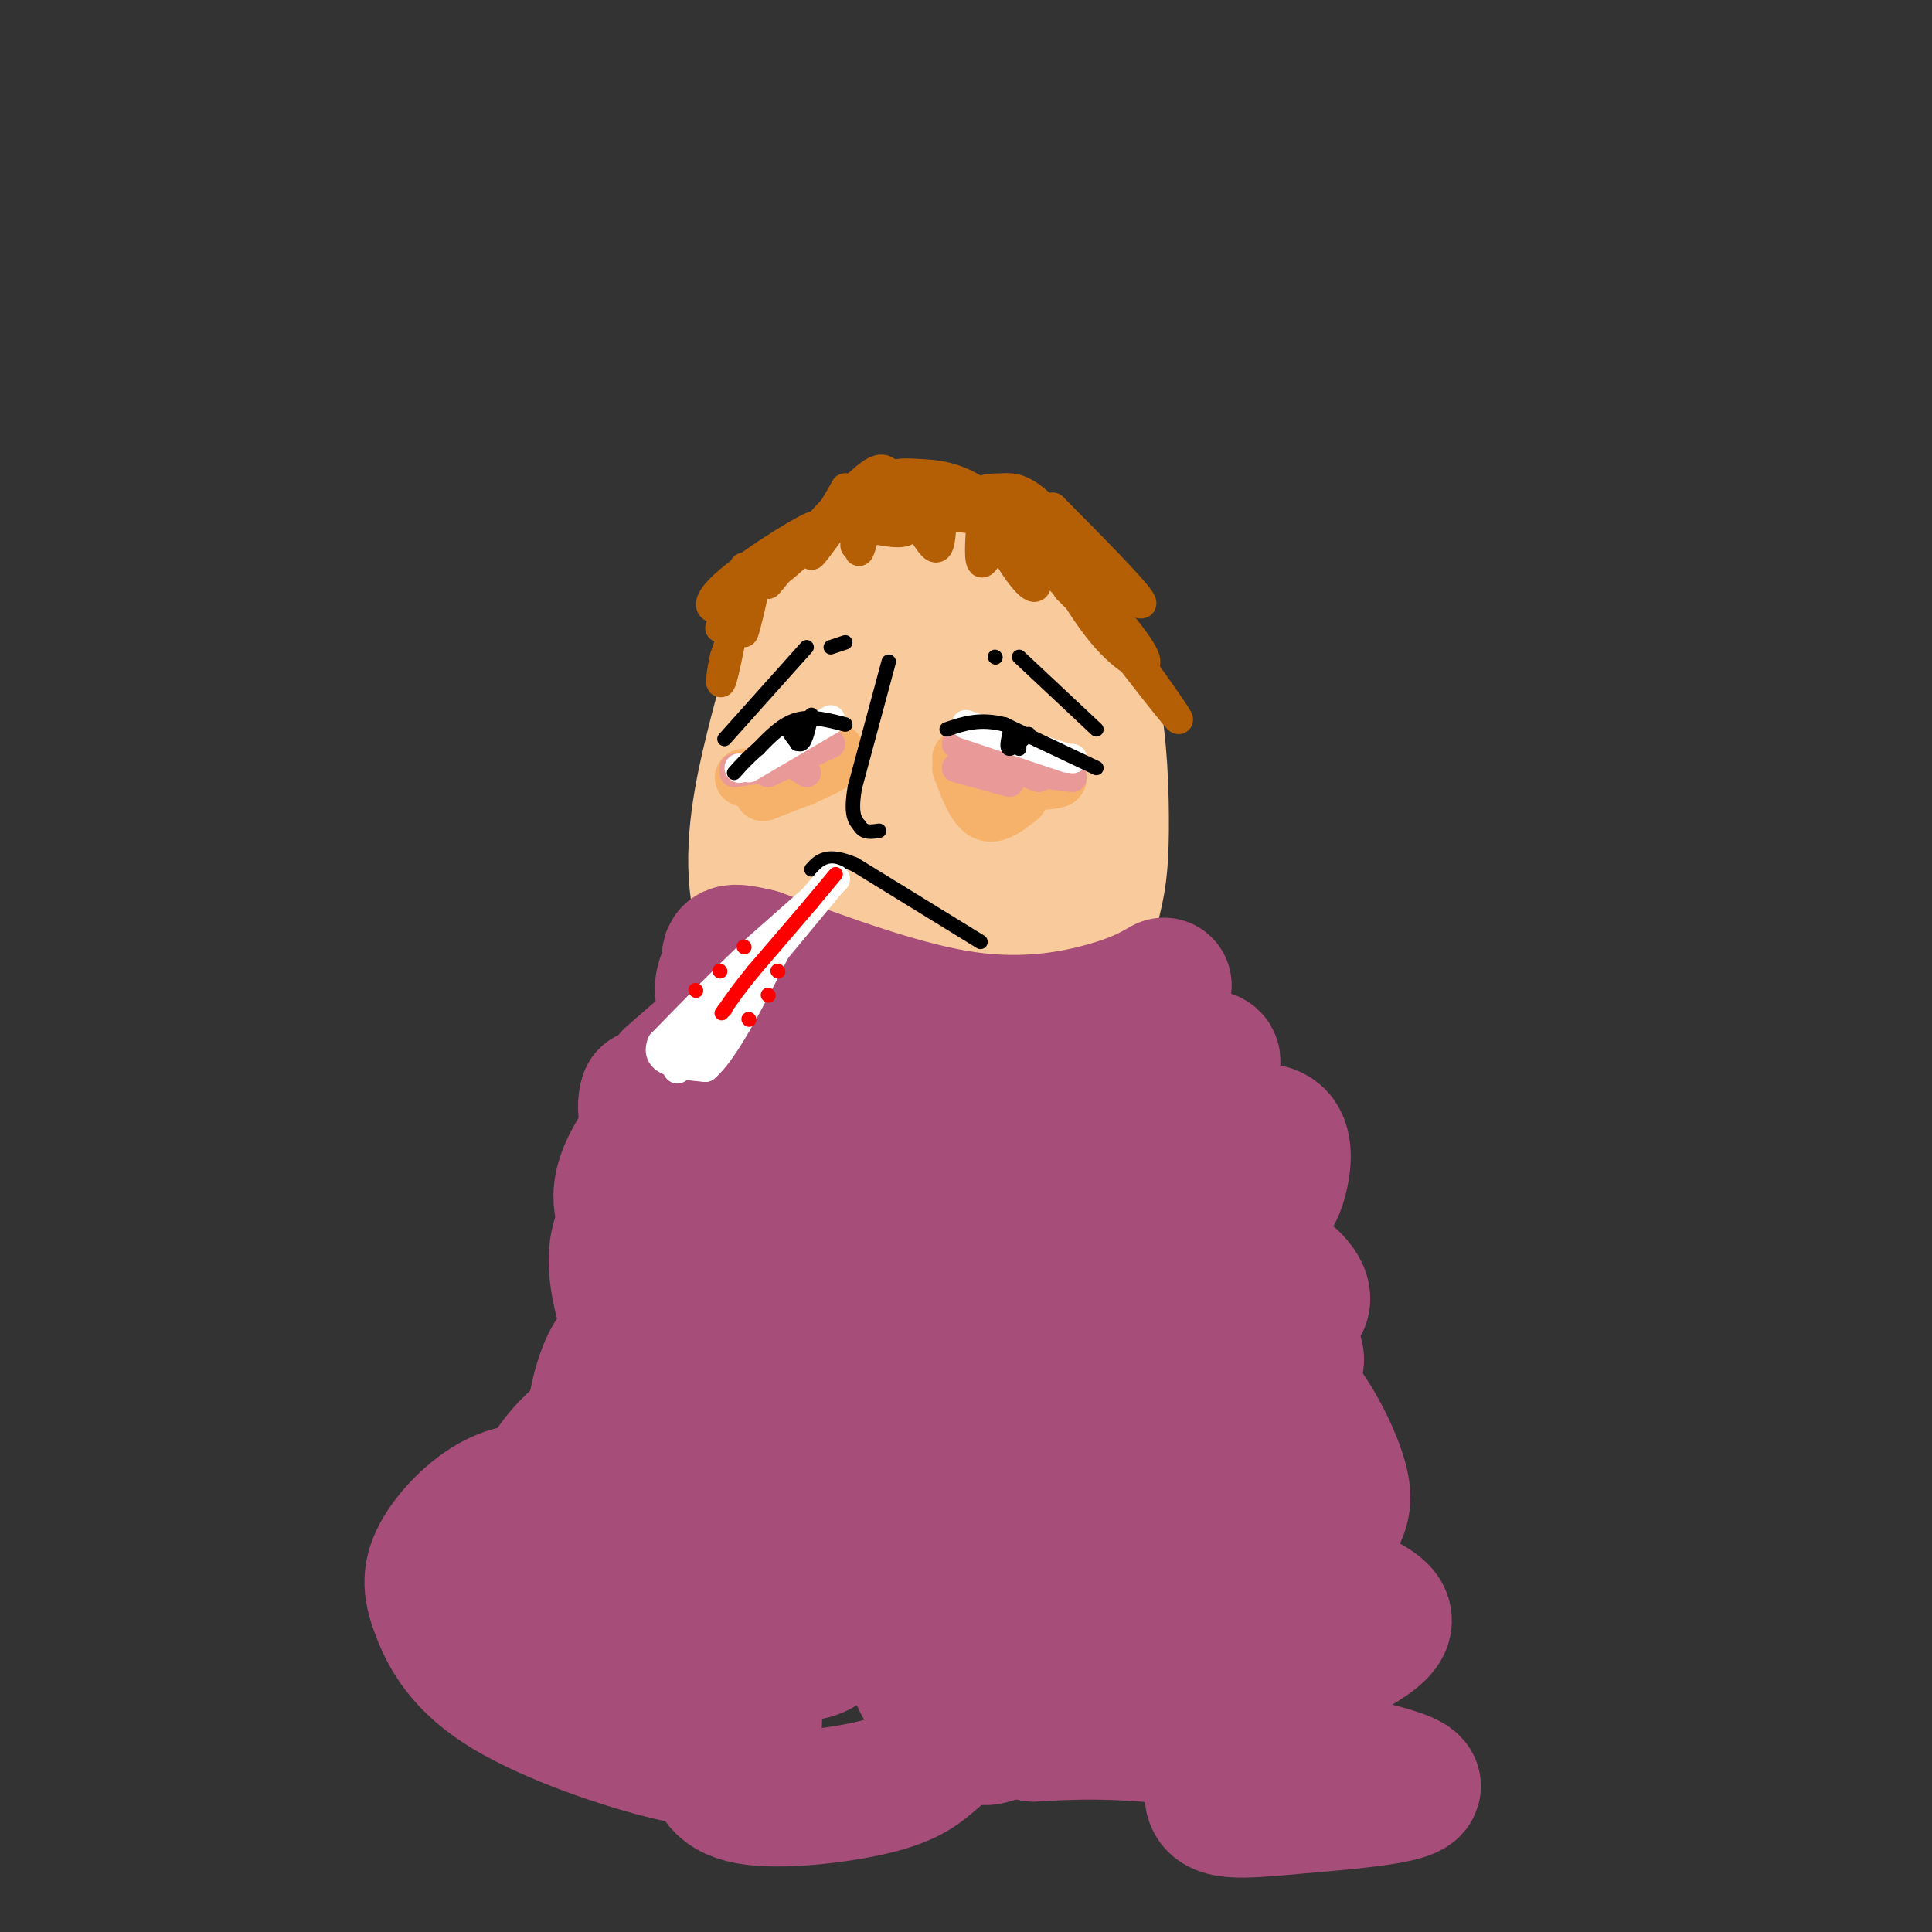 <svg viewBox='0 0 400 400' version='1.1' xmlns='http://www.w3.org/2000/svg' xmlns:xlink='http://www.w3.org/1999/xlink'><rect x="0" y="0" width="400" height="400" fill="#333333" stroke="none"/><g fill='none' stroke='rgb(249,203,156)' stroke-width='28' stroke-linecap='round' stroke-linejoin='round'><path d='M177,193c1.496,6.879 2.992,13.758 6,18c3.008,4.242 7.528,5.846 11,7c3.472,1.154 5.895,1.857 10,0c4.105,-1.857 9.890,-6.274 14,-12c4.110,-5.726 6.545,-12.762 8,-18c1.455,-5.238 1.930,-8.680 2,-16c0.070,-7.320 -0.266,-18.520 -2,-26c-1.734,-7.480 -4.867,-11.240 -8,-15'/><path d='M218,131c-3.349,-4.038 -7.723,-6.632 -14,-9c-6.277,-2.368 -14.457,-4.509 -21,-3c-6.543,1.509 -11.449,6.670 -15,13c-3.551,6.330 -5.746,13.831 -8,23c-2.254,9.169 -4.569,20.007 -3,30c1.569,9.993 7.020,19.141 12,25c4.980,5.859 9.490,8.430 14,11'/><path d='M183,221c4.161,1.054 7.564,-1.812 11,-5c3.436,-3.188 6.907,-6.700 10,-12c3.093,-5.300 5.809,-12.389 8,-19c2.191,-6.611 3.857,-12.744 3,-20c-0.857,-7.256 -4.237,-15.637 -7,-20c-2.763,-4.363 -4.908,-4.710 -9,-5c-4.092,-0.290 -10.131,-0.523 -14,1c-3.869,1.523 -5.567,4.800 -7,8c-1.433,3.200 -2.599,6.321 -2,12c0.599,5.679 2.965,13.914 6,20c3.035,6.086 6.740,10.023 10,12c3.260,1.977 6.074,1.993 8,-3c1.926,-4.993 2.963,-14.997 4,-25'/><path d='M204,165c-0.858,-6.280 -5.003,-9.479 -9,-10c-3.997,-0.521 -7.845,1.636 -11,6c-3.155,4.364 -5.618,10.934 -6,16c-0.382,5.066 1.318,8.626 3,11c1.682,2.374 3.345,3.560 6,3c2.655,-0.560 6.301,-2.868 8,-8c1.699,-5.132 1.450,-13.089 0,-18c-1.450,-4.911 -4.101,-6.777 -5,-2c-0.899,4.777 -0.045,16.198 1,21c1.045,4.802 2.281,2.985 4,0c1.719,-2.985 3.920,-7.139 3,-7c-0.920,0.139 -4.960,4.569 -9,9'/></g>
<g fill='none' stroke='rgb(166,77,121)' stroke-width='28' stroke-linecap='round' stroke-linejoin='round'><path d='M241,204c-2.800,1.600 -5.600,3.200 -12,5c-6.400,1.800 -16.400,3.800 -29,2c-12.600,-1.800 -27.800,-7.400 -43,-13'/><path d='M157,198c-7.730,-1.909 -5.557,-0.182 -6,2c-0.443,2.182 -3.504,4.818 1,10c4.504,5.182 16.573,12.909 32,16c15.427,3.091 34.214,1.545 53,0'/><path d='M237,226c12.892,-2.357 18.620,-8.250 10,-7c-8.620,1.250 -31.590,9.644 -49,13c-17.410,3.356 -29.260,1.673 -39,0c-9.740,-1.673 -17.370,-3.337 -25,-5'/><path d='M134,227c-2.036,5.298 5.375,21.042 18,23c12.625,1.958 30.464,-9.869 32,-16c1.536,-6.131 -13.232,-6.565 -28,-7'/><path d='M139,223c7.885,-6.903 15.771,-13.806 13,-10c-2.771,3.806 -16.198,18.322 -21,27c-4.802,8.678 -0.980,11.519 -1,14c-0.020,2.481 -3.882,4.603 9,10c12.882,5.397 42.507,14.068 57,17c14.493,2.932 13.855,0.123 16,-3c2.145,-3.123 7.072,-6.562 12,-10'/><path d='M224,268c7.864,-4.471 21.524,-10.649 27,-16c5.476,-5.351 2.769,-9.874 1,-13c-1.769,-3.126 -2.600,-4.855 -4,-6c-1.400,-1.145 -3.368,-1.706 -6,-3c-2.632,-1.294 -5.929,-3.322 -15,2c-9.071,5.322 -23.915,17.995 -31,25c-7.085,7.005 -6.411,8.344 -6,10c0.411,1.656 0.559,3.631 5,5c4.441,1.369 13.176,2.133 21,0c7.824,-2.133 14.739,-7.163 18,-10c3.261,-2.837 2.868,-3.481 3,-5c0.132,-1.519 0.788,-3.912 -2,-6c-2.788,-2.088 -9.020,-3.870 -14,-5c-4.980,-1.130 -8.709,-1.609 -17,1c-8.291,2.609 -21.146,8.304 -34,14'/><path d='M170,261c-5.118,3.628 -0.912,5.698 -2,7c-1.088,1.302 -7.469,1.835 6,3c13.469,1.165 46.787,2.961 60,1c13.213,-1.961 6.320,-7.678 2,-17c-4.320,-9.322 -6.065,-22.249 -5,-23c1.065,-0.751 4.942,10.673 8,16c3.058,5.327 5.296,4.558 9,4c3.704,-0.558 8.874,-0.905 12,-2c3.126,-1.095 4.208,-2.937 5,-6c0.792,-3.063 1.295,-7.347 -1,-9c-2.295,-1.653 -7.387,-0.676 -12,1c-4.613,1.676 -8.747,4.050 -13,8c-4.253,3.950 -8.627,9.475 -13,15'/><path d='M226,259c-2.761,5.041 -3.164,10.144 9,13c12.164,2.856 36.893,3.464 33,11c-3.893,7.536 -36.410,21.999 -57,30c-20.590,8.001 -29.253,9.541 -21,4c8.253,-5.541 33.421,-18.161 46,-24c12.579,-5.839 12.567,-4.895 17,-4c4.433,0.895 13.309,1.741 10,4c-3.309,2.259 -18.803,5.931 -32,7c-13.197,1.069 -24.099,-0.466 -35,-2'/><path d='M196,298c-12.654,-0.158 -26.790,0.446 -19,-5c7.790,-5.446 37.506,-16.943 57,-21c19.494,-4.057 28.767,-0.673 33,-1c4.233,-0.327 3.426,-4.363 -2,-8c-5.426,-3.637 -15.470,-6.874 -24,-8c-8.530,-1.126 -15.545,-0.142 -25,2c-9.455,2.142 -21.349,5.440 -31,11c-9.651,5.560 -17.060,13.382 -26,18c-8.940,4.618 -19.411,6.034 -16,5c3.411,-1.034 20.706,-4.517 38,-8'/><path d='M181,283c8.625,-1.372 11.186,-0.802 12,-2c0.814,-1.198 -0.120,-4.165 -5,-9c-4.880,-4.835 -13.704,-11.540 -23,-16c-9.296,-4.460 -19.062,-6.675 -25,-7c-5.938,-0.325 -8.047,1.241 -10,4c-1.953,2.759 -3.751,6.710 -1,17c2.751,10.290 10.051,26.918 16,36c5.949,9.082 10.547,10.617 14,12c3.453,1.383 5.760,2.616 8,2c2.240,-0.616 4.412,-3.079 6,-5c1.588,-1.921 2.593,-3.301 1,-9c-1.593,-5.699 -5.782,-15.718 -9,-21c-3.218,-5.282 -5.463,-5.829 -10,-7c-4.537,-1.171 -11.364,-2.968 -16,-3c-4.636,-0.032 -7.079,1.701 -9,3c-1.921,1.299 -3.319,2.163 -5,7c-1.681,4.837 -3.645,13.649 0,24c3.645,10.351 12.899,22.243 21,28c8.101,5.757 15.051,5.378 22,5'/><path d='M168,342c4.560,-1.031 4.959,-6.108 5,-9c0.041,-2.892 -0.276,-3.598 -3,-6c-2.724,-2.402 -7.855,-6.500 -15,-8c-7.145,-1.500 -16.303,-0.402 -22,2c-5.697,2.402 -7.931,6.107 -9,10c-1.069,3.893 -0.972,7.973 0,11c0.972,3.027 2.819,5.000 7,5c4.181,-0.000 10.695,-1.974 16,-5c5.305,-3.026 9.401,-7.105 12,-10c2.599,-2.895 3.700,-4.608 5,-10c1.300,-5.392 2.798,-14.463 1,-21c-1.798,-6.537 -6.891,-10.539 -10,-13c-3.109,-2.461 -4.236,-3.381 -10,-2c-5.764,1.381 -16.167,5.064 -23,10c-6.833,4.936 -10.095,11.125 -12,17c-1.905,5.875 -2.452,11.438 -3,17'/><path d='M107,330c2.639,-0.717 10.737,-11.008 14,-16c3.263,-4.992 1.692,-4.685 -2,-5c-3.692,-0.315 -9.503,-1.253 -15,1c-5.497,2.253 -10.679,7.696 -13,12c-2.321,4.304 -1.782,7.470 0,12c1.782,4.530 4.806,10.425 14,16c9.194,5.575 24.556,10.829 34,13c9.444,2.171 12.968,1.260 15,-1c2.032,-2.260 2.572,-5.870 2,-8c-0.572,-2.130 -2.255,-2.781 -4,-1c-1.745,1.781 -3.550,5.993 -4,10c-0.450,4.007 0.456,7.810 7,9c6.544,1.190 18.727,-0.231 26,-2c7.273,-1.769 9.637,-3.884 12,-6'/><path d='M193,364c4.303,-3.444 9.061,-9.055 11,-13c1.939,-3.945 1.057,-6.226 1,-9c-0.057,-2.774 0.709,-6.041 -2,-8c-2.709,-1.959 -8.893,-2.610 -12,-3c-3.107,-0.390 -3.137,-0.521 -3,3c0.137,3.521 0.440,10.693 3,15c2.560,4.307 7.376,5.749 15,3c7.624,-2.749 18.057,-9.687 23,-14c4.943,-4.313 4.397,-5.999 5,-8c0.603,-2.001 2.357,-4.317 2,-8c-0.357,-3.683 -2.823,-8.734 -8,-11c-5.177,-2.266 -13.066,-1.746 -17,1c-3.934,2.746 -3.914,7.719 -3,12c0.914,4.281 2.723,7.869 4,10c1.277,2.131 2.021,2.804 9,3c6.979,0.196 20.193,-0.085 28,-1c7.807,-0.915 10.208,-2.464 14,-6c3.792,-3.536 8.975,-9.058 12,-13c3.025,-3.942 3.893,-6.304 2,-12c-1.893,-5.696 -6.548,-14.726 -12,-19c-5.452,-4.274 -11.701,-3.793 -16,-3c-4.299,0.793 -6.650,1.896 -9,3'/><path d='M240,286c-2.832,1.802 -5.412,4.808 -5,10c0.412,5.192 3.816,12.569 6,17c2.184,4.431 3.148,5.914 13,9c9.852,3.086 28.592,7.773 32,12c3.408,4.227 -8.515,7.993 -18,15c-9.485,7.007 -16.530,17.253 -17,22c-0.470,4.747 5.637,3.994 17,3c11.363,-0.994 27.982,-2.229 24,-5c-3.982,-2.771 -28.566,-7.077 -45,-9c-16.434,-1.923 -24.717,-1.461 -33,-1'/><path d='M214,359c4.832,-2.264 33.413,-7.425 46,-10c12.587,-2.575 9.179,-2.565 7,-7c-2.179,-4.435 -3.128,-13.316 -4,-18c-0.872,-4.684 -1.667,-5.173 -9,-7c-7.333,-1.827 -21.206,-4.994 -28,-6c-6.794,-1.006 -6.510,0.148 -6,2c0.510,1.852 1.245,4.401 2,6c0.755,1.599 1.529,2.247 8,3c6.471,0.753 18.641,1.611 25,2c6.359,0.389 6.909,0.311 7,-3c0.091,-3.311 -0.276,-9.853 -2,-13c-1.724,-3.147 -4.804,-2.899 -8,-3c-3.196,-0.101 -6.507,-0.551 -12,2c-5.493,2.551 -13.168,8.103 -16,12c-2.832,3.897 -0.821,6.137 0,8c0.821,1.863 0.452,3.348 7,4c6.548,0.652 20.014,0.472 24,1c3.986,0.528 -1.507,1.764 -7,3'/><path d='M248,335c-8.956,5.356 -27.844,17.244 -37,22c-9.156,4.756 -8.578,2.378 -8,0'/><path d='M165,338c0.000,0.000 0.100,0.100 0.1,0.1'/></g>
<g fill='none' stroke='rgb(246,178,107)' stroke-width='12' stroke-linecap='round' stroke-linejoin='round'><path d='M199,157c9.833,1.583 19.667,3.167 20,4c0.333,0.833 -8.833,0.917 -18,1'/><path d='M199,159c1.500,4.000 3.000,8.000 5,9c2.000,1.000 4.500,-1.000 7,-3'/><path d='M172,155c1.167,0.750 2.333,1.500 0,3c-2.333,1.500 -8.167,3.750 -14,6'/><path d='M170,159c0.000,0.000 0.000,-2.000 0,-2'/><path d='M170,159c0.000,0.000 -8.000,3.000 -8,3'/><path d='M154,161c0.000,0.000 12.000,0.000 12,0'/></g>
<g fill='none' stroke='rgb(234,153,153)' stroke-width='6' stroke-linecap='round' stroke-linejoin='round'><path d='M172,154c0.000,0.000 -13.000,6.000 -13,6'/><path d='M155,159c0.000,0.000 -3.000,0.000 -3,0'/><path d='M152,160c0.000,0.000 7.000,-1.000 7,-1'/><path d='M164,158c0.000,0.000 3.000,2.000 3,2'/><path d='M198,159c0.000,0.000 11.000,3.000 11,3'/><path d='M198,154c0.000,0.000 17.000,7.000 17,7'/><path d='M222,161c0.000,0.000 -8.000,-1.000 -8,-1'/></g>
<g fill='none' stroke='rgb(255,255,255)' stroke-width='6' stroke-linecap='round' stroke-linejoin='round'><path d='M200,150c0.000,0.000 21.000,7.000 21,7'/><path d='M222,157c0.000,0.000 0.100,0.100 0.1,0.1'/><path d='M172,149c0.000,0.000 -17.000,10.000 -17,10'/><path d='M153,159c0.000,0.000 0.100,0.100 0.1,0.1'/></g>
<g fill='none' stroke='rgb(180,95,6)' stroke-width='6' stroke-linecap='round' stroke-linejoin='round'><path d='M160,117c5.536,-4.661 11.072,-9.323 8,-8c-3.072,1.323 -14.751,8.630 -19,13c-4.249,4.370 -1.067,5.804 6,1c7.067,-4.804 18.018,-15.844 17,-16c-1.018,-0.156 -14.005,10.573 -17,14c-2.995,3.427 4.001,-0.450 9,-5c4.999,-4.550 7.999,-9.775 11,-15'/><path d='M175,101c-0.533,1.781 -7.366,13.733 -7,14c0.366,0.267 7.929,-11.149 10,-12c2.071,-0.851 -1.352,8.865 -1,10c0.352,1.135 4.479,-6.310 8,-7c3.521,-0.690 6.434,5.374 8,7c1.566,1.626 1.783,-1.187 2,-4'/><path d='M197,107c0.000,0.000 9.000,1.000 9,1'/><path d='M209,105c0.000,0.000 9.000,0.000 9,0'/><path d='M218,105c8.083,8.167 16.167,16.333 18,19c1.833,2.667 -2.583,-0.167 -7,-3'/><path d='M220,115c7.787,8.761 15.574,17.522 17,21c1.426,3.478 -3.507,1.672 -9,-5c-5.493,-6.672 -11.544,-18.211 -6,-12c5.544,6.211 22.685,30.172 22,30c-0.685,-0.172 -19.196,-24.478 -26,-33c-6.804,-8.522 -1.902,-1.261 3,6'/><path d='M221,122c3.547,3.707 10.915,9.974 8,7c-2.915,-2.974 -16.111,-15.189 -20,-17c-3.889,-1.811 1.530,6.782 4,9c2.470,2.218 1.991,-1.938 0,-5c-1.991,-3.062 -5.496,-5.031 -9,-7'/><path d='M203,109c-0.266,4.612 -0.532,9.225 1,7c1.532,-2.225 4.863,-11.287 6,-12c1.137,-0.713 0.080,6.924 1,11c0.920,4.076 3.815,4.592 6,4c2.185,-0.592 3.658,-2.293 2,-6c-1.658,-3.707 -6.446,-9.421 -8,-10c-1.554,-0.579 0.128,3.977 3,7c2.872,3.023 6.936,4.511 11,6'/><path d='M225,116c-0.180,-1.610 -6.128,-8.634 -10,-12c-3.872,-3.366 -5.666,-3.073 -8,-3c-2.334,0.073 -5.208,-0.073 -3,3c2.208,3.073 9.498,9.366 10,9c0.502,-0.366 -5.782,-7.390 -11,-11c-5.218,-3.610 -9.368,-3.807 -13,-4c-3.632,-0.193 -6.747,-0.382 -5,3c1.747,3.382 8.355,10.334 9,11c0.645,0.666 -4.673,-4.952 -8,-7c-3.327,-2.048 -4.664,-0.524 -6,1'/><path d='M180,106c-1.622,2.830 -2.677,9.403 -2,8c0.677,-1.403 3.087,-10.784 1,-12c-2.087,-1.216 -8.670,5.732 -9,6c-0.330,0.268 5.592,-6.145 9,-9c3.408,-2.855 4.302,-2.153 6,0c1.698,2.153 4.199,5.758 7,7c2.801,1.242 5.900,0.121 9,-1'/><path d='M201,105c2.888,0.929 5.610,3.750 3,3c-2.610,-0.750 -10.550,-5.071 -9,-5c1.550,0.071 12.591,4.535 11,4c-1.591,-0.535 -15.813,-6.067 -20,-6c-4.187,0.067 1.661,5.733 2,8c0.339,2.267 -4.830,1.133 -10,0'/><path d='M159,121c1.717,-1.983 3.433,-3.967 3,-5c-0.433,-1.033 -3.017,-1.117 -5,3c-1.983,4.117 -3.367,12.433 -3,12c0.367,-0.433 2.483,-9.617 3,-13c0.517,-3.383 -0.567,-0.967 -2,3c-1.433,3.967 -3.217,9.483 -5,15'/><path d='M150,136c-1.048,4.393 -1.167,7.875 0,3c1.167,-4.875 3.619,-18.107 4,-21c0.381,-2.893 -1.310,4.554 -3,12'/><path d='M153,121c-2.000,4.500 -4.000,9.000 -4,9c0.000,0.000 2.000,-4.500 4,-9'/></g>
<g fill='none' stroke='rgb(0,0,0)' stroke-width='3' stroke-linecap='round' stroke-linejoin='round'><path d='M227,159c0.000,0.000 -19.000,-9.000 -19,-9'/><path d='M208,150c-5.167,-1.333 -8.583,-0.167 -12,1'/><path d='M209,152c-0.333,1.500 -0.667,3.000 0,3c0.667,0.000 2.333,-1.500 4,-3'/><path d='M211,152c0.000,0.000 0.000,3.000 0,3'/><path d='M175,150c-3.500,-0.917 -7.000,-1.833 -10,-1c-3.000,0.833 -5.500,3.417 -8,6'/><path d='M157,155c-2.167,1.833 -3.583,3.417 -5,5'/><path d='M168,148c-0.583,2.750 -1.167,5.500 -2,6c-0.833,0.500 -1.917,-1.250 -3,-3'/><path d='M165,150c0.000,0.000 0.000,4.000 0,4'/><path d='M227,151c0.000,0.000 -16.000,-15.000 -16,-15'/><path d='M206,136c0.000,0.000 0.100,0.100 0.1,0.1'/><path d='M167,134c0.000,0.000 -17.000,19.000 -17,19'/><path d='M172,134c0.000,0.000 3.000,-1.000 3,-1'/><path d='M184,137c0.000,0.000 -7.000,26.000 -7,26'/><path d='M177,163c-1.000,5.667 0.000,6.833 1,8'/><path d='M178,171c0.833,1.500 2.417,1.250 4,1'/><path d='M203,195c0.000,0.000 -26.000,-16.000 -26,-16'/><path d='M177,179c-5.833,-2.500 -7.417,-0.750 -9,1'/></g>
<g fill='none' stroke='rgb(255,255,255)' stroke-width='6' stroke-linecap='round' stroke-linejoin='round'><path d='M173,182c0.000,0.000 -17.000,15.000 -17,15'/><path d='M156,197c-6.000,5.667 -12.500,12.333 -19,19'/><path d='M137,216c-1.667,4.000 3.667,4.500 9,5'/><path d='M146,221c4.000,-3.333 9.500,-14.167 15,-25'/><path d='M161,196c4.167,-6.333 7.083,-9.667 10,-13'/><path d='M171,183c1.833,-2.167 1.417,-1.083 1,0'/><path d='M172,183c0.000,0.000 -29.000,35.000 -29,35'/><path d='M143,218c-4.833,5.833 -2.417,2.917 0,0'/><path d='M148,211c0.000,0.000 -5.000,6.000 -5,6'/></g>
<g fill='none' stroke='rgb(255,0,0)' stroke-width='3' stroke-linecap='round' stroke-linejoin='round'><path d='M173,181c0.000,0.000 -5.000,6.000 -5,6'/><path d='M168,187c-2.833,3.333 -7.417,8.667 -12,14'/><path d='M156,201c-3.000,3.667 -4.500,5.833 -6,8'/><path d='M150,209c-1.000,1.333 -0.500,0.667 0,0'/><path d='M150,209c0.000,0.000 0.100,0.100 0.1,0.1'/><path d='M144,205c0.000,0.000 0.100,0.100 0.1,0.1'/><path d='M149,201c0.000,0.000 0.100,0.100 0.1,0.1'/><path d='M154,196c0.000,0.000 0.100,0.100 0.1,0.1'/><path d='M155,211c0.000,0.000 0.100,0.100 0.1,0.1'/><path d='M159,206c0.000,0.000 0.100,0.100 0.1,0.1'/><path d='M161,201c0.000,0.000 0.100,0.100 0.1,0.1'/></g>
</svg>
